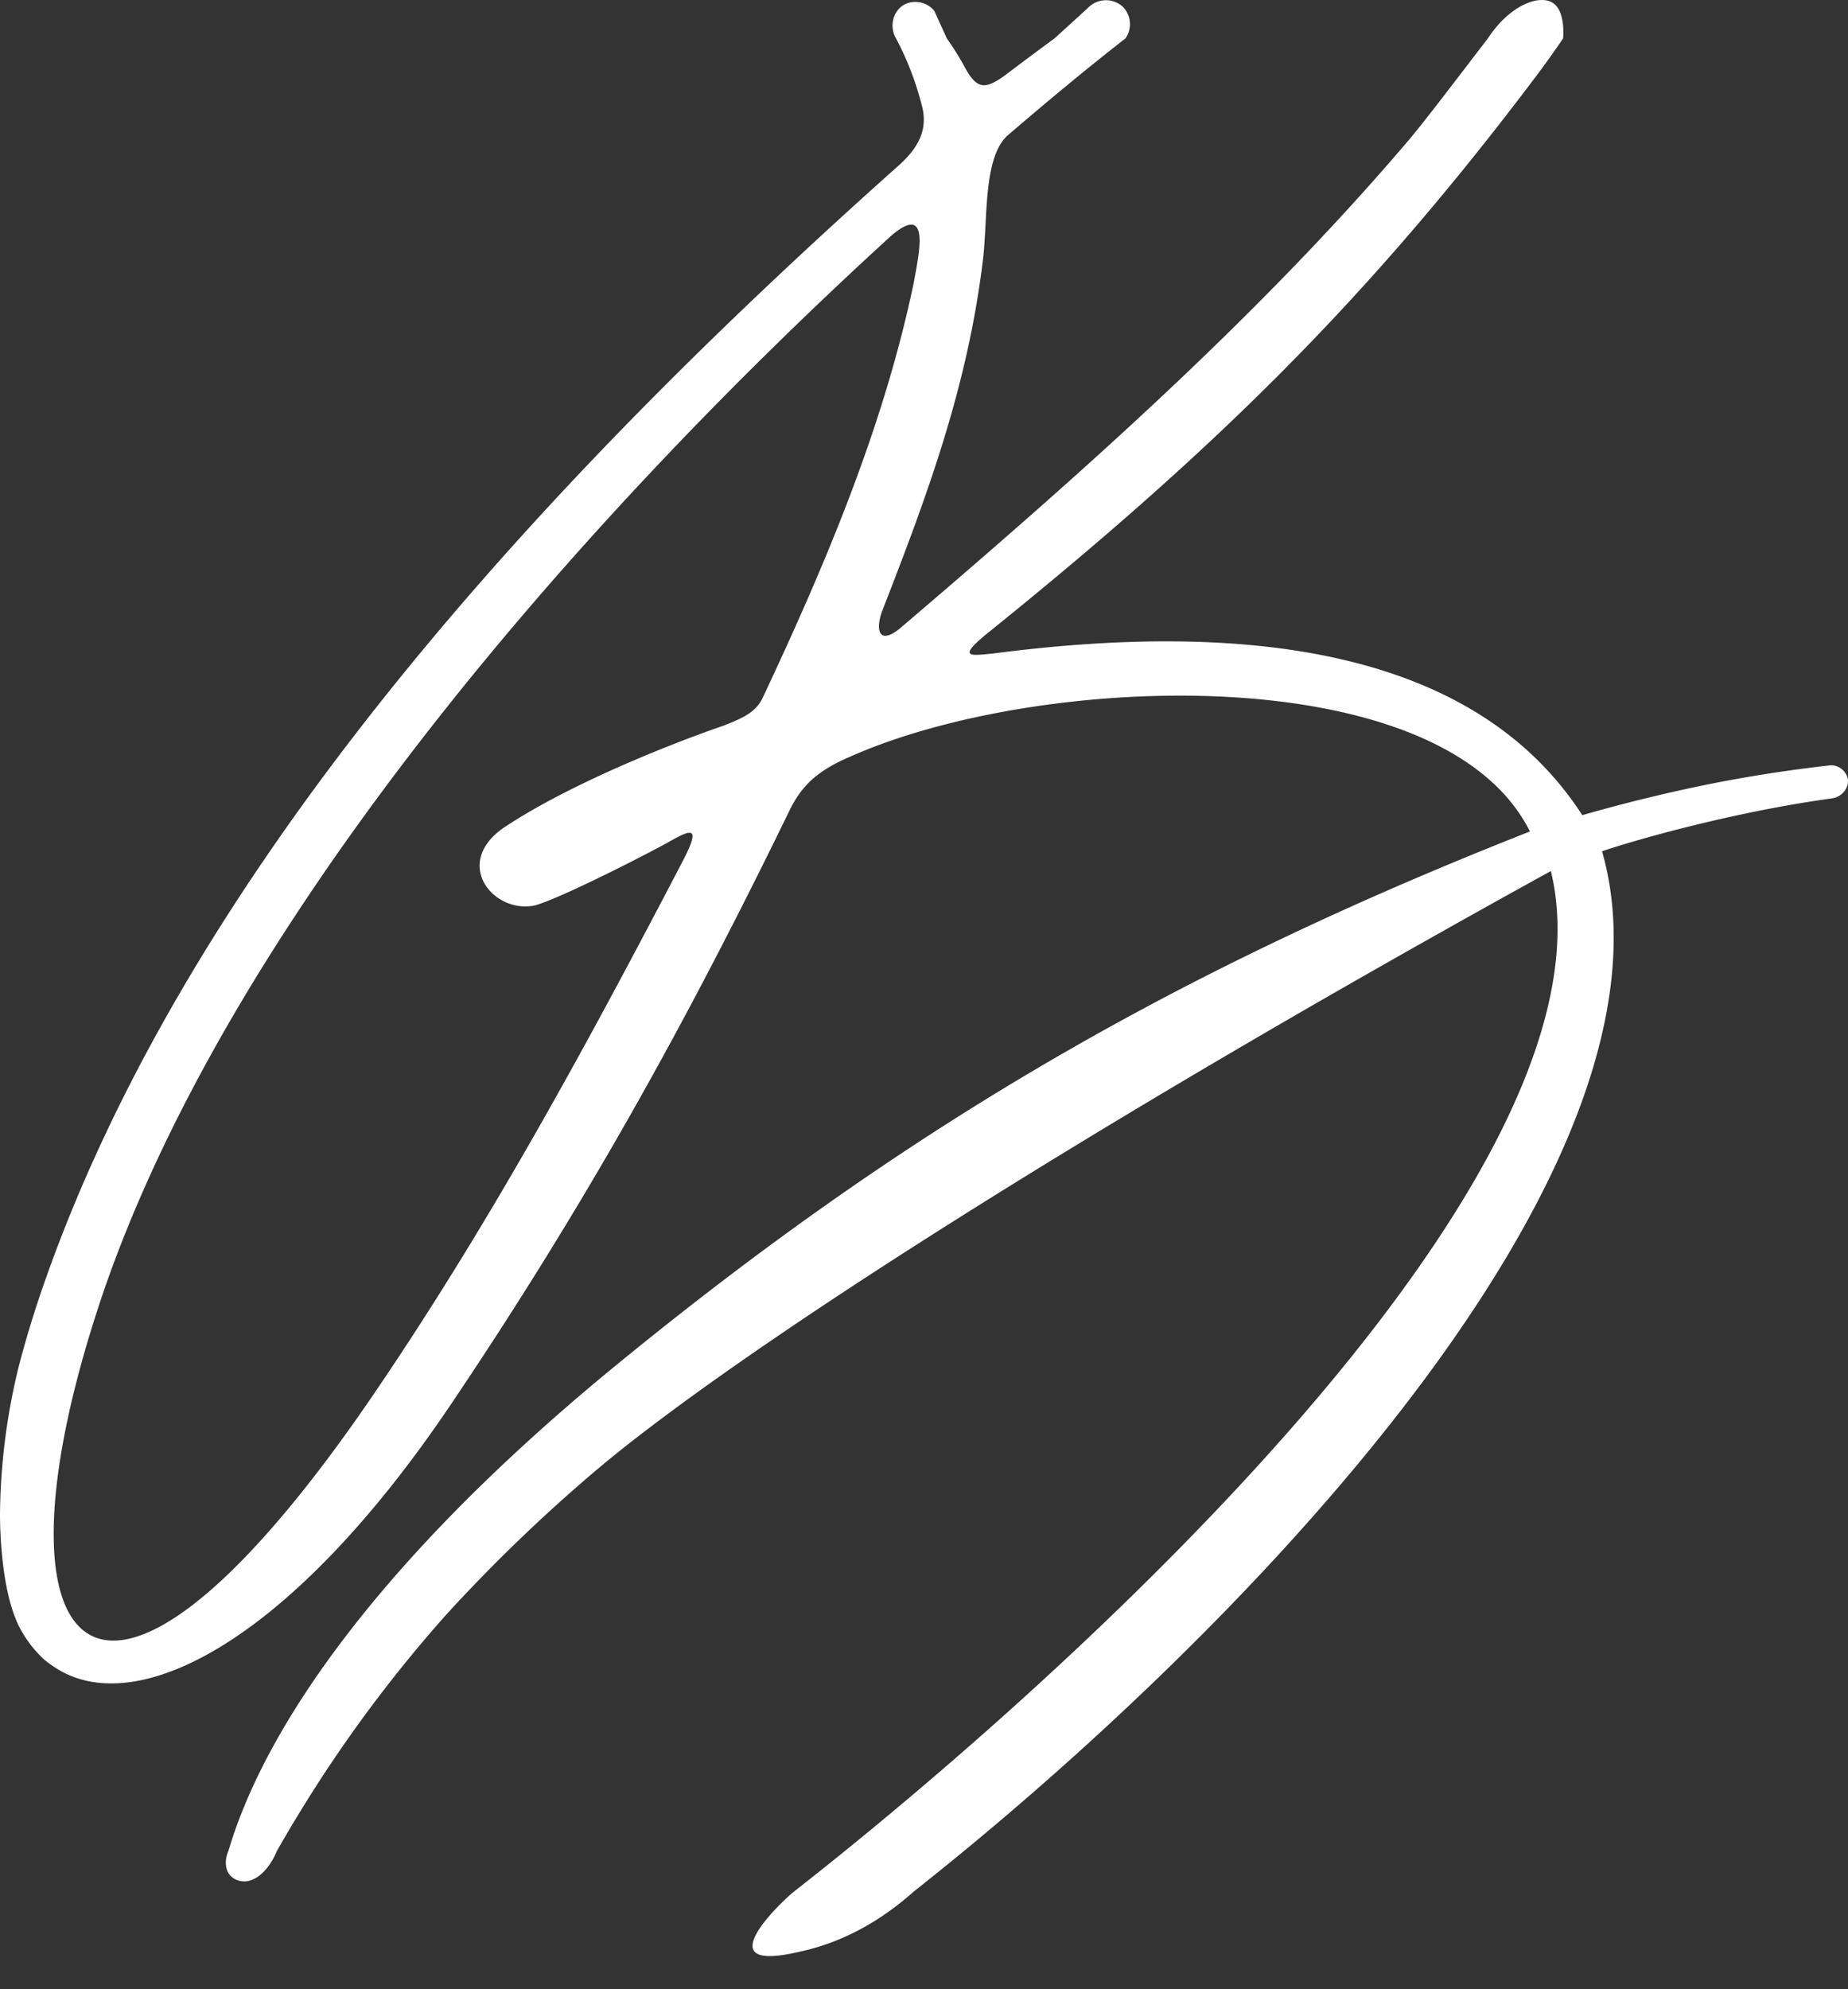 <svg xmlns="http://www.w3.org/2000/svg" xmlns:xlink="http://www.w3.org/1999/xlink" width="720.447" height="775.271" viewBox="0 0 720.447 775.271">
  <rect x="0" y="0" width="720.447" height="775.271" fill="#333333" stroke="none"/>
  <defs>
    <clipPath id="clip-path">
      <rect id="Rectangle_486" data-name="Rectangle 486" width="720.447" height="775.271" fill="none"/>
    </clipPath>
  </defs>
  <g id="Group_698" data-name="Group 698" clip-path="url(#clip-path)">
    <path id="Path_12201" data-name="Path 12201" d="M356.344,737.123C482.975,637.107,659.721,455.189,624.565,331.774c14.85-5.021,52.512-15.493,89.3-20.567,4.359-.428,7.163-4.372,6.483-7.83a6.846,6.846,0,0,0-6.483-5.138c-15.946,1.8-33.2,4.368-51.488,8.184-16.627,3.468-32.263,7.458-45.517,11.289-42.176-65.3-131.975-75.734-229.486-63.038-9.066.91-14.059,1.816-3.176-7.253,88.439-71.2,148.757-130.168,214.971-218.147,3.7-4.915,7.048-9.665,10.218-14.326.127-1.624.733-10.814-4.073-13.857-5.291-3.35-16.81.944-25.246,13.857-13.627,17.682-24.4,32.086-31.694,40.63-58.046,68.031-126.532,128.8-197.283,189.123-8.163,6.8-9.979,1.354-7.259-6.356,17.691-45.353,33.566-87.979,39.456-137.868,1.816-15.875,0-39.91,9.979-48.072,15.161-13.012,30.17-25.494,45.517-37.457A9.693,9.693,0,0,0,437.7,2.6a9.744,9.744,0,0,0-13.63.556l-12.95,11.8c-7.719,5.66-13.609,10.072-17.4,12.963-9.523,7.256-12.7,7.709-18.139-2.72a115.187,115.187,0,0,0-6.47-10.243q-2.426-5.342-4.85-10.684a9.512,9.512,0,0,0-11.684-2.5c-4.322,2.372-6.064,8.38-3.266,13.186a117.037,117.037,0,0,1,9.939,25.662c2.723,9.526-.907,16.785-9.069,24.038C213.218,186.647,75.8,335.4,18.2,497.31c-4.4,12.342-7.973,24-10.83,35.007A249.372,249.372,0,0,0,.008,589.151s-.534,28.692,7.362,44.62a45.44,45.44,0,0,0,10.119,13.264,48.084,48.084,0,0,0,6.312,4.282c32.061,17.757,90.826-13.326,151.778-103.665,52.606-78,92.062-149.21,132.425-232.206,4.536-9.066,10.432-14.962,23.128-20.405,73.927-33.107,231.3-39,265.316,29.024C458.123,378.487,352.453,439.715,237.253,534.5c-87.3,72.079-133.422,136.846-148.223,186.937-1.568,3.6-1.264,7.34.807,9.606a7.419,7.419,0,0,0,4.986,2.214c4.884.286,10.044-4.487,13.115-11.823q7.275-12.822,15.832-26.143a536.446,536.446,0,0,1,50.115-65.9,634.729,634.729,0,0,1,60.647-58.157c54.661-45.474,187.8-131.3,370.074-231.746,12.447,51.342-21.143,117.074-71.925,181.951-66.6,85.09-162.876,168.635-223.017,215.685-.8.628-2.225,1.878-4.031,3.609-5.617,5.384-14.372,15.143-11.807,19.45,2.49,4.182,14.518,1.307,20.008,0,10.156-2.425,25.745-8.091,42.509-23.06m-58.77-465.667c-2.72,6.349-8.616,8.616-15.422,11.339-17.235,5.893-58.5,21.765-85.262,39.456-20.405,13.6-5.443,33.107,10.432,30.841,5.443-.453,35.827-15.422,52.612-24.494,9.516-5.443,13.6-7.253,6.349,6.8-37.646,72.11-76.2,143.314-122.906,211.344C36.8,701.4-8.1,645.616,40.427,503.209,91.223,355.812,229.09,199.8,347.46,91.862c15.422-13.152,10.882,6.8,8.616,19.045-11.786,55.785-34.014,108.394-58.5,160.549" transform="translate(0.001 0.001)" fill="#fff"/>
  </g>
</svg>
